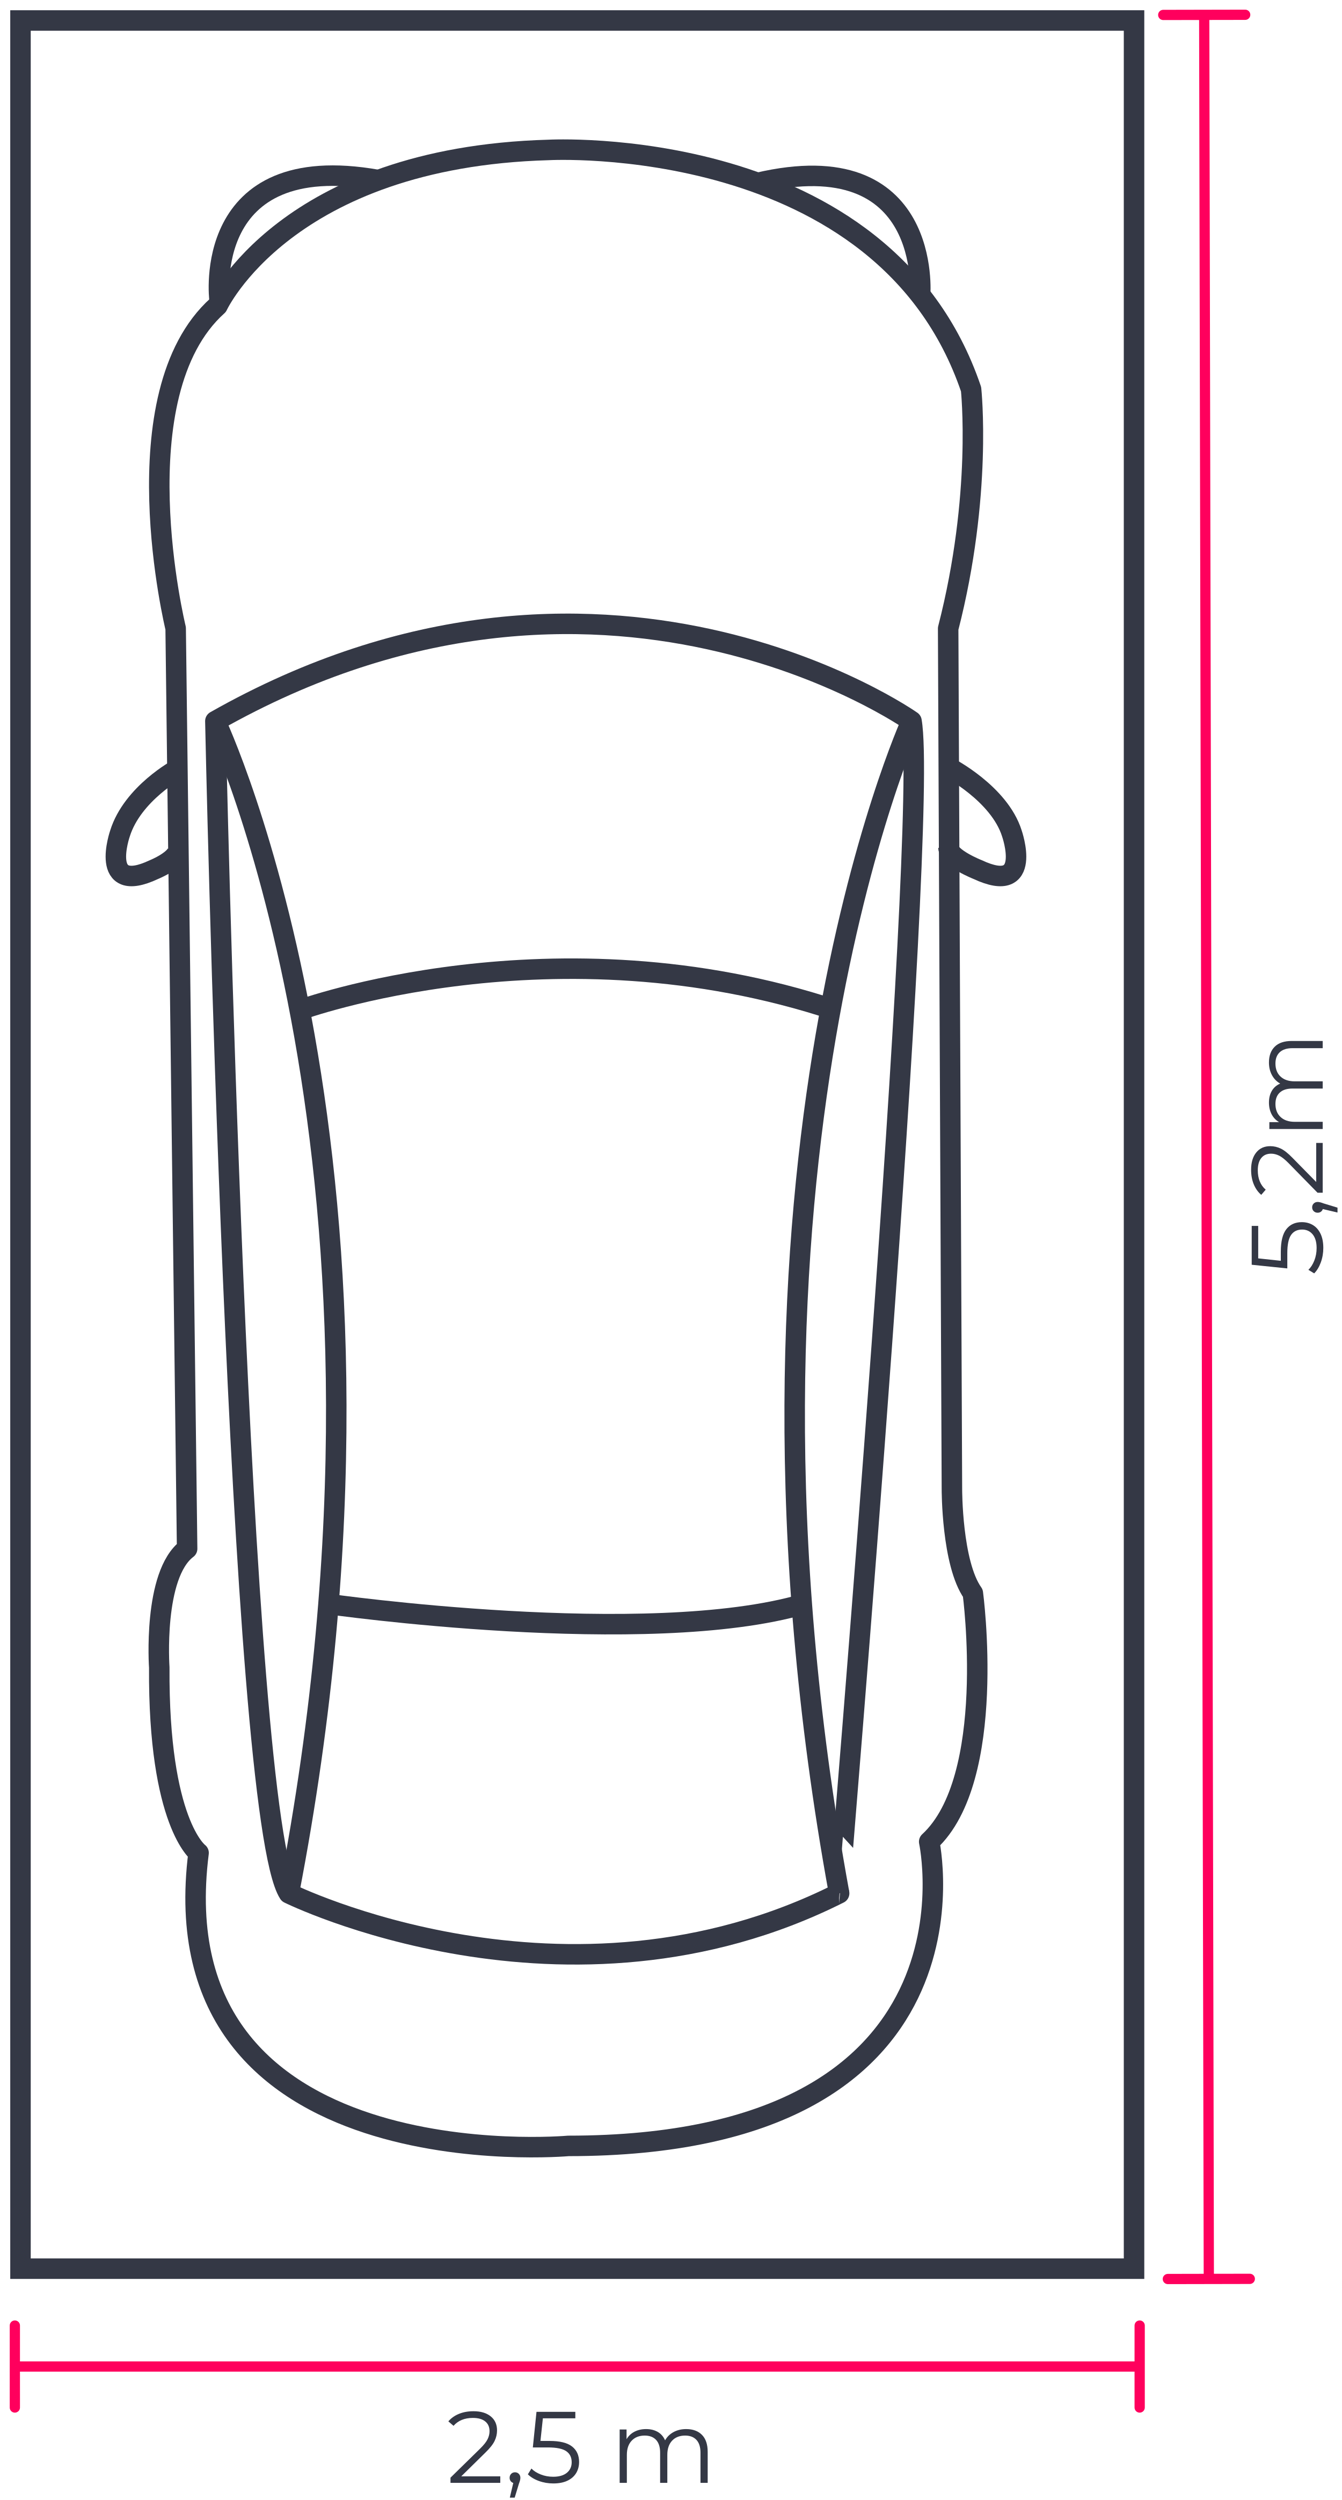 <?xml version="1.0" encoding="UTF-8"?>
<svg width="131px" height="244px" viewBox="0 0 131 244" version="1.1" xmlns="http://www.w3.org/2000/svg" xmlns:xlink="http://www.w3.org/1999/xlink">
    <title>Group 233</title>
    <g id="Maqueta-iPad-10.2&quot;" stroke="none" stroke-width="1" fill="none" fill-rule="evenodd">
        <g id="Group-233" transform="translate(1, 1)">
            <g id="Group-218">
                <g id="Group-213">
                    <g id="Group-147">
                        <rect id="Rectangle" stroke="#343845" stroke-width="2" x="1" y="1" width="108.7" height="219.4"></rect>
                        <path d="M47.835,241.3 L47.835,240.666 L44.024,240.666 L46.38,238.35 C46.822,237.921 47.123,237.541 47.281,237.211 C47.439,236.881 47.519,236.538 47.519,236.182 C47.519,235.601 47.312,235.144 46.9,234.811 C46.487,234.477 45.928,234.311 45.222,234.311 C44.694,234.311 44.22,234.396 43.801,234.568 C43.382,234.74 43.037,234.984 42.767,235.301 L42.767,235.301 L43.272,235.736 C43.72,235.221 44.351,234.964 45.162,234.964 C45.684,234.964 46.085,235.078 46.365,235.306 C46.646,235.533 46.786,235.852 46.786,236.261 C46.786,236.525 46.722,236.787 46.593,237.048 C46.464,237.309 46.218,237.617 45.855,237.974 L45.855,237.974 L42.975,240.795 L42.975,241.3 L47.835,241.3 Z M49.241,242.745 L49.657,241.379 C49.703,241.26 49.738,241.155 49.761,241.062 C49.784,240.97 49.796,240.884 49.796,240.805 C49.796,240.653 49.746,240.526 49.647,240.424 C49.548,240.322 49.423,240.27 49.271,240.27 C49.119,240.27 48.994,240.322 48.895,240.424 C48.796,240.526 48.746,240.653 48.746,240.805 C48.746,240.93 48.779,241.038 48.845,241.127 C48.911,241.216 48.997,241.277 49.103,241.31 L49.103,241.31 L48.766,242.745 L49.241,242.745 Z M53.013,241.359 C53.561,241.359 54.023,241.269 54.399,241.087 C54.775,240.906 55.057,240.656 55.246,240.34 C55.434,240.023 55.528,239.663 55.528,239.261 C55.528,238.614 55.298,238.111 54.84,237.751 C54.381,237.391 53.65,237.211 52.647,237.211 L52.647,237.211 L51.756,237.211 L51.993,235.004 L55.161,235.004 L55.161,234.37 L51.37,234.37 L51.013,237.845 L52.488,237.845 C53.327,237.845 53.922,237.967 54.275,238.211 C54.629,238.455 54.805,238.815 54.805,239.29 C54.805,239.719 54.648,240.062 54.335,240.32 C54.021,240.577 53.577,240.706 53.003,240.706 C52.568,240.706 52.162,240.632 51.786,240.483 C51.409,240.335 51.106,240.142 50.875,239.904 L50.875,239.904 L50.528,240.468 C50.799,240.739 51.157,240.955 51.602,241.117 C52.048,241.279 52.518,241.359 53.013,241.359 Z M60.191,241.3 L60.191,238.568 C60.191,237.98 60.347,237.52 60.661,237.187 C60.974,236.853 61.398,236.687 61.933,236.687 C62.415,236.687 62.786,236.828 63.047,237.112 C63.307,237.396 63.438,237.809 63.438,238.35 L63.438,238.35 L63.438,241.3 L64.141,241.3 L64.141,238.568 C64.141,237.98 64.296,237.52 64.606,237.187 C64.916,236.853 65.342,236.687 65.883,236.687 C66.358,236.687 66.726,236.828 66.987,237.112 C67.248,237.396 67.378,237.809 67.378,238.35 L67.378,238.35 L67.378,241.3 L68.081,241.3 L68.081,238.28 C68.081,237.548 67.894,236.994 67.522,236.617 C67.149,236.241 66.636,236.053 65.982,236.053 C65.52,236.053 65.109,236.15 64.75,236.345 C64.39,236.54 64.114,236.809 63.923,237.152 C63.765,236.789 63.525,236.515 63.205,236.33 C62.885,236.145 62.507,236.053 62.072,236.053 C61.643,236.053 61.263,236.139 60.933,236.31 C60.603,236.482 60.346,236.726 60.161,237.043 L60.161,237.043 L60.161,236.093 L59.488,236.093 L59.488,241.3 L60.191,241.3 Z" id="2,5m" fill="#343845" fill-rule="nonzero"></path>
                        <path d="M116.488,114.759 C117.036,114.759 117.498,114.669 117.874,114.487 C118.25,114.306 118.532,114.056 118.721,113.74 C118.909,113.423 119.003,113.063 119.003,112.661 C119.003,112.014 118.773,111.511 118.315,111.151 C117.856,110.791 117.125,110.611 116.122,110.611 L116.122,110.611 L115.231,110.611 L115.468,108.404 L118.636,108.404 L118.636,107.77 L114.845,107.77 L114.488,111.245 L115.963,111.245 C116.802,111.245 117.397,111.367 117.75,111.611 C118.103,111.855 118.28,112.215 118.28,112.69 C118.28,113.119 118.123,113.463 117.81,113.72 C117.496,113.977 117.052,114.106 116.478,114.106 C116.043,114.106 115.637,114.032 115.26,113.883 C114.884,113.735 114.581,113.542 114.35,113.304 L114.35,113.304 L114.003,113.868 C114.274,114.139 114.632,114.355 115.077,114.517 C115.523,114.679 115.993,114.759 116.488,114.759 Z M120.418,116.145 L120.834,114.779 C120.88,114.66 120.915,114.555 120.938,114.462 C120.961,114.37 120.973,114.284 120.973,114.205 C120.973,114.053 120.923,113.926 120.824,113.824 C120.725,113.722 120.6,113.67 120.448,113.67 C120.296,113.67 120.171,113.722 120.072,113.824 C119.973,113.926 119.923,114.053 119.923,114.205 C119.923,114.33 119.956,114.438 120.022,114.527 C120.088,114.616 120.174,114.677 120.28,114.71 L120.28,114.71 L119.943,116.145 L120.418,116.145 Z M126.735,114.7 L126.735,114.066 L122.923,114.066 L125.279,111.75 C125.721,111.321 126.022,110.941 126.18,110.611 C126.339,110.281 126.418,109.938 126.418,109.582 C126.418,109.001 126.212,108.544 125.799,108.211 C125.386,107.877 124.827,107.711 124.121,107.711 C123.593,107.711 123.119,107.796 122.7,107.968 C122.281,108.14 121.936,108.384 121.666,108.701 L121.666,108.701 L122.171,109.136 C122.619,108.621 123.25,108.364 124.062,108.364 C124.583,108.364 124.984,108.478 125.264,108.706 C125.545,108.933 125.685,109.252 125.685,109.661 C125.685,109.925 125.621,110.187 125.492,110.448 C125.363,110.709 125.118,111.017 124.755,111.374 L124.755,111.374 L121.874,114.195 L121.874,114.7 L126.735,114.7 Z M128.794,114.7 L128.794,111.968 C128.794,111.38 128.951,110.92 129.264,110.587 C129.577,110.253 130.002,110.087 130.536,110.087 C131.018,110.087 131.389,110.228 131.65,110.512 C131.911,110.796 132.041,111.209 132.041,111.75 L132.041,111.75 L132.041,114.7 L132.744,114.7 L132.744,111.968 C132.744,111.38 132.899,110.92 133.209,110.587 C133.519,110.253 133.945,110.087 134.486,110.087 C134.961,110.087 135.329,110.228 135.59,110.512 C135.851,110.796 135.981,111.209 135.981,111.75 L135.981,111.75 L135.981,114.7 L136.684,114.7 L136.684,111.68 C136.684,110.948 136.498,110.394 136.125,110.017 C135.752,109.641 135.239,109.453 134.585,109.453 C134.123,109.453 133.712,109.55 133.353,109.745 C132.993,109.94 132.717,110.209 132.526,110.552 C132.368,110.189 132.128,109.915 131.808,109.73 C131.488,109.545 131.11,109.453 130.675,109.453 C130.246,109.453 129.866,109.539 129.536,109.71 C129.206,109.882 128.949,110.126 128.764,110.443 L128.764,110.443 L128.764,109.493 L128.091,109.493 L128.091,114.7 L128.794,114.7 Z" id="5,2m" fill="#343845" fill-rule="nonzero" transform="translate(125.344, 111.928) rotate(-90) translate(-125.344, -111.928) "></path>
                        <path id="Line-2" d="M110.25,225.45 C110.495,225.45 110.7,225.627 110.742,225.86 L110.75,225.95 L110.75,233.95 C110.75,234.226 110.526,234.45 110.25,234.45 C110.005,234.45 109.8,234.273 109.758,234.04 L109.75,233.95 L109.749,230.449 L0.949,230.449 L0.95,233.95 C0.95,234.226 0.726,234.45 0.45,234.45 C0.205,234.45 0,234.273 -0.042,234.04 L-0.05,233.95 L-0.05,225.95 C-0.05,225.674 0.174,225.45 0.45,225.45 C0.695,225.45 0.9,225.627 0.942,225.86 L0.95,225.95 L0.949,229.449 L109.749,229.449 L109.75,225.95 C109.75,225.674 109.974,225.45 110.25,225.45 Z" fill="#FF005D" fill-rule="nonzero"></path>
                        <path id="Line-2" d="M120.549,-0.058 C120.825,-0.059 121.049,0.165 121.05,0.441 C121.05,0.686 120.874,0.891 120.641,0.934 L120.551,0.942 L117.05,0.948 L117.498,220.898 L120.999,220.892 C121.275,220.891 121.499,221.115 121.5,221.391 C121.5,221.636 121.324,221.841 121.091,221.884 L121.001,221.892 L113.001,221.908 C112.725,221.909 112.501,221.685 112.5,221.409 C112.5,221.164 112.676,220.959 112.909,220.916 L112.999,220.908 L116.499,220.901 L116.051,0.951 L112.551,0.958 C112.275,0.959 112.051,0.735 112.05,0.459 C112.05,0.214 112.226,0.009 112.459,-0.034 L112.549,-0.042 L120.549,-0.058 Z" fill="#FF005D" fill-rule="nonzero"></path>
                    </g>
                </g>
                <g id="Group-215" transform="translate(7.5, 13)" stroke="#343845" stroke-width="2">
                    <g id="auto-top-view-2" transform="translate(7, 0)">
                        <g id="auto-top-view">
                            <path d="M1.647,47.319 C1.647,47.319 -3.925,24.511 5.735,15.832 C5.735,15.832 12.426,1.347 38.05,0.633 C38.05,0.633 70.75,-1.171 79.292,23.985 C79.292,23.985 80.41,34.299 77.055,47.338 L77.422,131.335 C77.422,131.335 77.402,138.568 79.465,141.48 C79.465,141.48 81.895,159.572 75.204,165.734 C75.204,165.734 81.644,195.418 39.978,195.418 C39.978,195.418 -0.204,199.044 3.884,166.824 C3.884,166.824 -0.049,163.93 0.047,148.732 C0.047,148.732 -0.589,139.676 2.766,137.14 L1.647,47.319 Z" id="Path" stroke-linejoin="round"></path>
                            <path d="M74.317,14.78 C74.317,14.78 75.551,-0.156 58.468,3.846" id="Path"></path>
                            <path d="M21.616,14.798 C21.616,14.798 22.676,0.019 5.601,3.97" id="Path" transform="translate(13.615, 9.049) scale(-1, 1) rotate(3) translate(-13.615, -9.049) "></path>
                            <path d="M73.477,56.374 C73.477,56.374 43.217,35.013 5.523,56.374 C5.523,56.374 7.76,163.179 12.695,170.769 C12.695,170.769 39.766,184.164 66.412,170.769 C66.393,170.769 75.193,66.144 73.477,56.374 Z" id="Path" stroke-linejoin="round"></path>
                            <path d="M16.513,142.532 C16.513,142.532 47.748,146.966 62.961,142.532" id="Path"></path>
                            <path d="M5.523,56.374 C5.523,56.374 26.327,100.186 12.695,170.769" id="Path"></path>
                            <path d="M73.477,56.374 C73.477,56.374 53.513,100.186 66.412,170.769" id="Path"></path>
                            <path d="M13.756,84.574 C13.756,84.574 38.609,75.481 66.007,84.574" id="Path"></path>
                            <path d="M74.629,62.929 C74.629,62.929 80.204,62.748 83.175,65.568 C83.175,65.568 87.986,69.859 81.968,70.273 C81.968,70.273 78.983,70.668 78.42,69.767" id="Path" transform="translate(79.813, 66.643) rotate(29) translate(-79.813, -66.643) "></path>
                        </g>
                    </g>
                    <path d="M1.488,62.945 C1.488,62.945 6.543,62.881 9.507,65.705 C9.507,65.705 14.305,70.004 8.32,70.399 C8.32,70.399 5.854,70.707 5.291,69.806" id="Path" transform="translate(6.407, 66.697) scale(-1, 1) rotate(29) translate(-6.407, -66.697) "></path>
                </g>
            </g>
        </g>
    </g>
</svg>